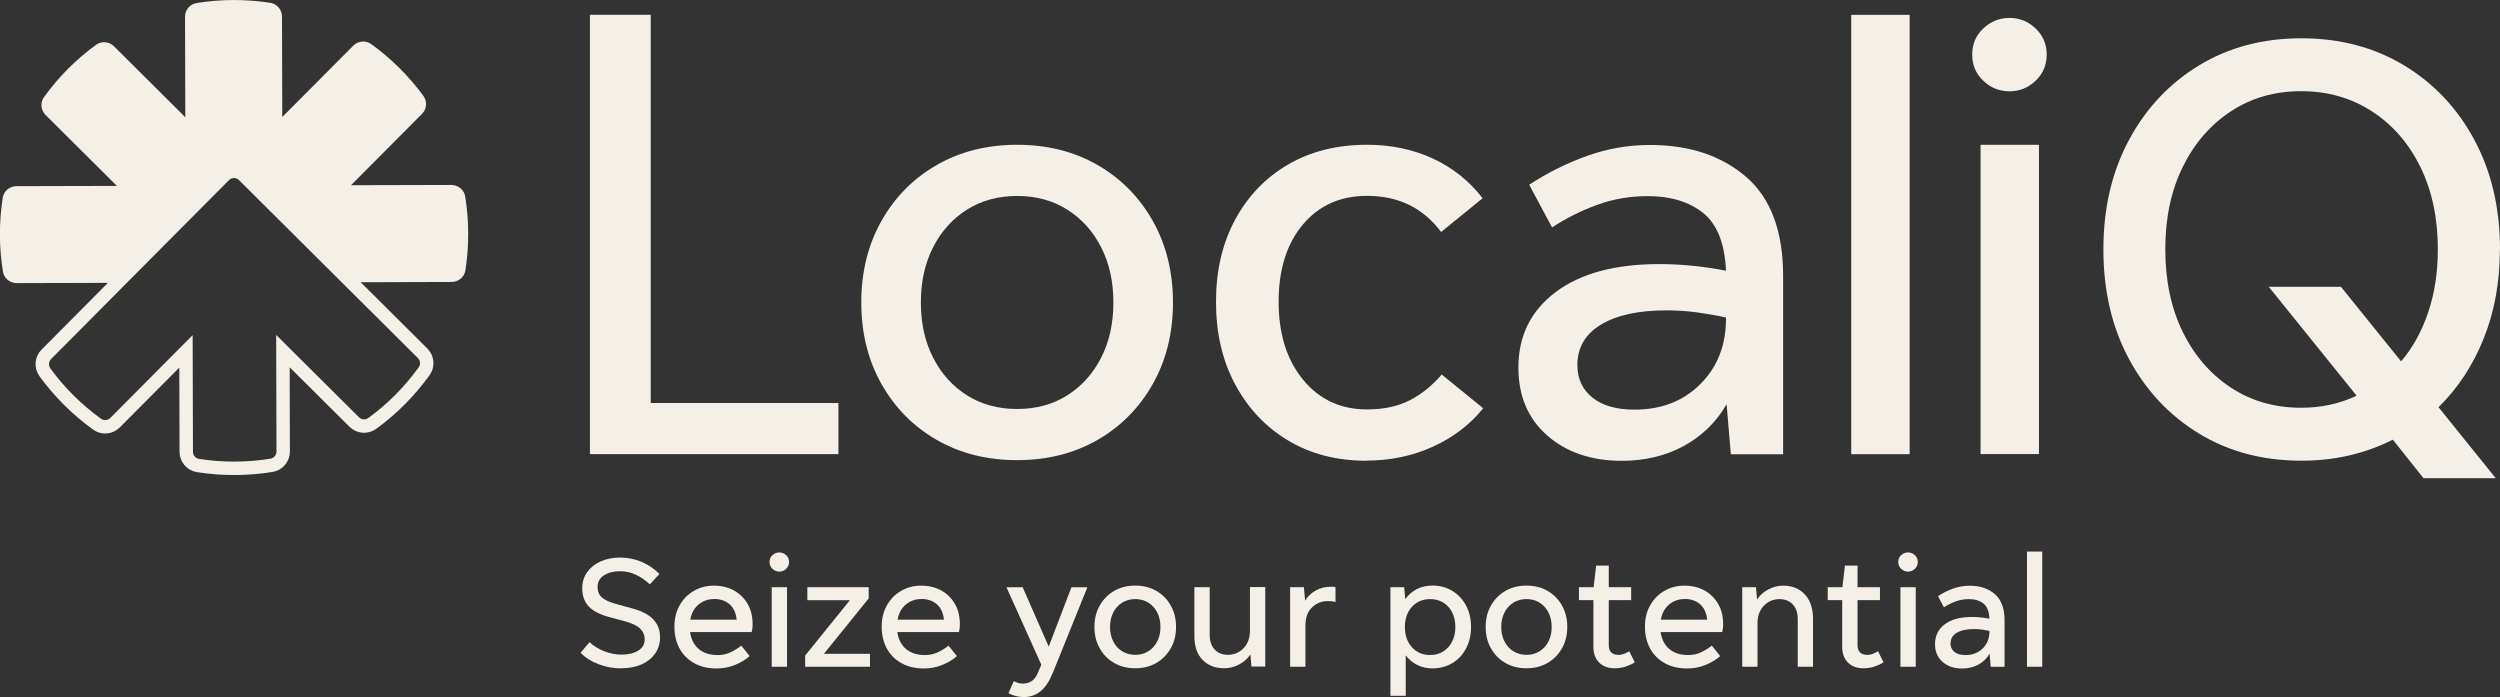 <?xml version="1.0" encoding="UTF-8"?>
<svg id="Layer_1" data-name="Layer 1" xmlns="http://www.w3.org/2000/svg" viewBox="0 0 851.54 237.42">
  <rect x="0" y="0" width="851.54" height="237.42" fill="#333333" stroke="none"/>
  <defs>
    <style>
      .cls-1 {
        fill: #f5f0e7;
        stroke-width: 0px;
      }

      .cls-2 {
        fill: none;
        stroke: #f5f0e7;
        stroke-miterlimit: 10;
        stroke-width: 4.57px;
      }
    </style>
  </defs>
  <g id="b">
    <g id="c">
      <g>
        <path class="cls-1" d="m221.62,137.27h63.96v17.42h-84.64V5.05h20.71v132.23h-.02Z"/>
        <path class="cls-1" d="m346.45,156.73c-10.25,0-19.36-2.28-27.35-6.87-7.99-4.57-14.27-10.94-18.86-19.07-4.59-8.13-6.87-17.4-6.87-27.77s2.28-19.64,6.87-27.77c4.57-8.13,10.87-14.48,18.86-19.07,7.99-4.57,17.12-6.87,27.35-6.87s19.36,2.28,27.35,6.87c7.99,4.59,14.27,10.94,18.86,19.07,4.57,8.13,6.87,17.4,6.87,27.77s-2.28,19.64-6.87,27.77c-4.59,8.13-10.87,14.48-18.86,19.07-7.99,4.59-17.12,6.87-27.35,6.87Zm0-17.42c6.42,0,12.1-1.53,17.01-4.61,4.91-3.08,8.77-7.35,11.58-12.81,2.81-5.46,4.2-11.76,4.2-18.86s-1.39-13.38-4.2-18.86c-2.81-5.46-6.67-9.73-11.58-12.81-4.91-3.08-10.59-4.61-17.01-4.61s-12.1,1.53-17.01,4.61c-4.91,3.08-8.79,7.35-11.58,12.81-2.81,5.46-4.2,11.76-4.2,18.86s1.39,13.4,4.2,18.86c2.81,5.46,6.67,9.73,11.58,12.81,4.91,3.08,10.59,4.61,17.01,4.61Z"/>
        <path class="cls-1" d="m465.43,156.93c-10.12,0-19-2.28-26.65-6.87-7.65-4.57-13.65-10.94-18.04-19.07-4.38-8.13-6.55-17.54-6.55-28.18s2.15-19.82,6.46-27.88c4.32-8.06,10.32-14.34,18.04-18.86,7.72-4.5,16.71-6.76,26.94-6.76,8.2,0,15.69,1.58,22.45,4.7,6.76,3.15,12.4,7.65,16.92,13.52l-14.13,11.49c-6.14-8.2-14.54-12.31-25.21-12.31-9.16,0-16.46,3.29-21.94,9.84-5.46,6.55-8.2,15.3-8.2,26.24s2.76,19.77,8.31,26.53c5.53,6.76,12.81,10.14,21.83,10.14,5.59,0,10.41-1.03,14.45-3.08,4.02-2.05,7.69-4.98,10.96-8.81l14.13,11.49c-4.5,5.59-10.25,9.98-17.22,13.13-6.96,3.15-14.48,4.7-22.54,4.7l-.02.05Z"/>
        <path class="cls-1" d="m589.55,154.7l-1.44-17.01c-3.56,6.14-8.45,10.89-14.66,14.25-6.21,3.36-13.22,5.02-21.01,5.02-10.39,0-18.86-2.88-25.41-8.61-6.55-5.73-9.84-13.45-9.84-23.15,0-10.8,4.22-19.36,12.72-25.73,8.47-6.35,20.23-9.52,35.25-9.52,7.38,0,14.96.75,22.74,2.26-.41-9.29-3.01-15.85-7.79-19.68-4.79-3.81-11.07-5.73-18.86-5.73-6.01,0-11.76.98-17.22,2.97-5.46,1.99-10.59,4.54-15.37,7.69l-7.79-14.54c6.28-4.11,12.88-7.38,19.77-9.84,6.9-2.47,14.04-3.7,21.42-3.7,13.38,0,24.29,3.63,32.7,10.87,8.4,7.24,12.6,18.52,12.6,33.82v60.67h-17.83v-.02Zm-52.27-30.35c0,4.66,1.71,8.33,5.11,11.07,3.42,2.74,8.2,4.11,14.34,4.11,9.16,0,16.65-2.9,22.45-8.72,5.8-5.8,8.72-13.22,8.72-22.24v-.41c-3.01-.68-6.26-1.26-9.73-1.74-3.49-.48-7.01-.71-10.55-.71-9.43,0-16.85,1.6-22.24,4.82s-8.11,7.83-8.11,13.84v-.02Z"/>
        <path class="cls-1" d="m630.56,154.7V5.05h19.89v149.65h-19.89Z"/>
        <path class="cls-1" d="m684.45,31.1c-3.42,0-6.39-1.19-8.9-3.58-2.53-2.4-3.79-5.37-3.79-8.93s1.26-6.53,3.79-8.9c2.53-2.4,5.5-3.58,8.9-3.58s6.39,1.19,8.9,3.58c2.53,2.4,3.79,5.37,3.79,8.9s-1.26,6.53-3.79,8.93c-2.53,2.4-5.5,3.58-8.9,3.58Zm-9.84,123.6V49.32h19.89v105.35h-19.89v.02Z"/>
        <path class="cls-1" d="m851.5,84.99c0,11.07-1.85,21.19-5.53,30.35-3.7,9.16-8.81,16.94-15.37,23.36l19.48,24.18h-24.59l-10.46-13.13c-9.43,4.79-19.82,7.17-31.14,7.17-13.13,0-24.73-3.08-34.84-9.22-10.12-6.14-18.06-14.61-23.88-25.41-5.8-10.8-8.72-23.22-8.72-37.31s2.9-26.51,8.72-37.31c5.8-10.8,13.77-19.27,23.88-25.41,10.12-6.14,21.74-9.22,34.84-9.22s24.77,3.08,34.96,9.22c10.18,6.14,18.18,14.61,23.97,25.41,5.8,10.8,8.72,23.22,8.72,37.31l-.05.02Zm-113.96,0c0,10.66,1.99,20.02,5.94,28.08,3.97,8.06,9.43,14.38,16.39,18.95,6.96,4.59,14.96,6.87,23.97,6.87,6.83,0,13.13-1.37,18.86-4.11l-29.93-37.1h24.59l20.5,25.41c3.97-4.64,7.03-10.21,9.22-16.71,2.19-6.48,3.29-13.63,3.29-21.42,0-10.66-1.99-20.02-5.94-28.08-3.97-8.06-9.45-14.38-16.51-18.95-7.03-4.57-15.07-6.87-24.09-6.87s-17.01,2.28-23.97,6.87-12.44,10.89-16.39,18.95c-3.97,8.06-5.94,17.42-5.94,28.08v.02Z"/>
      </g>
      <g>
        <path class="cls-1" d="m126.36,14.98c-1.85-1.32-4.41-1.05-6.03.57l-19.55,19.64-4.64,4.66-.09-34.2c0-2.28-1.64-4.32-3.93-4.68-8.36-1.3-16.87-1.28-25.21.07-2.26.37-3.9,2.42-3.88,4.7l.09,34.2-4.34-4.32-19.96-19.86c-1.62-1.6-4.18-1.87-6.03-.55-3.38,2.44-6.6,5.21-9.64,8.24-3.04,3.06-5.78,6.3-8.2,9.68-1.32,1.85-1.05,4.41.57,6.03l24.29,24.16-34.2.09c-2.28,0-4.32,1.64-4.68,3.93-1.3,8.36-1.28,16.87.07,25.21.37,2.26,2.42,3.9,4.7,3.88l34.2-.09,39.18-38.2,40.55,37.99h4.89l29.32-.09c2.28,0,4.32-1.64,4.68-3.93,1.3-8.36,1.28-16.87-.07-25.21-.37-2.26-2.42-3.9-4.7-3.9l-34.2.09,24.18-24.29c1.6-1.62,1.87-4.18.55-6.03-2.44-3.38-5.21-6.6-8.27-9.64s-6.3-5.75-9.68-8.2v.05Z"/>
        <path class="cls-2" d="m39.94,96.38l-14.32,14.41-9.84,9.89c-1.62,1.64-1.85,4.22-.5,6.1,2.44,3.36,5.16,6.55,8.2,9.57,3.04,3.01,6.26,5.73,9.61,8.15,1.87,1.35,4.45,1.12,6.1-.53l24.16-24.29.09,34.2c0,2.33,1.69,4.34,4,4.68,8.31,1.3,16.76,1.28,25.05-.07,2.31-.37,3.97-2.37,3.97-4.7l-.09-34.2,24.29,24.16c1.64,1.62,4.22,1.85,6.1.5,3.36-2.44,6.55-5.16,9.57-8.2s5.73-6.26,8.15-9.61c1.35-1.87,1.12-4.45-.53-6.1l-14.84-14.77-9.45-9.38-36.65-36.46c-1.83-1.83-4.79-1.83-6.62,0l-36.46,36.65.02.02Z"/>
      </g>
      <g>
        <path class="cls-1" d="m211.71,227.67c-2.76,0-5.39-.48-7.9-1.46-2.51-.96-4.52-2.26-6.07-3.86l3.06-3.61c1.44,1.32,3.13,2.37,5.07,3.11,1.94.75,3.9,1.12,5.82,1.12,2.37,0,4.27-.46,5.73-1.37,1.46-.91,2.17-2.17,2.17-3.79,0-1.46-.53-2.69-1.55-3.7-1.05-1-2.81-1.85-5.32-2.53l-5.05-1.35c-3.27-.87-5.64-2.08-7.12-3.65-1.48-1.58-2.24-3.63-2.24-6.19,0-2.08.55-3.9,1.67-5.48,1.12-1.58,2.65-2.81,4.59-3.68s4.16-1.32,6.64-1.32,5.07.5,7.35,1.48,4.32,2.35,6.07,4.11l-3.29,3.54c-1.53-1.44-3.15-2.53-4.82-3.31-1.67-.78-3.42-1.16-5.3-1.16-2.26,0-4.11.48-5.53,1.42-1.44.96-2.15,2.26-2.15,3.95,0,1.53.5,2.74,1.53,3.61,1.03.87,2.58,1.58,4.7,2.15l5.64,1.55c3.27.89,5.64,2.15,7.15,3.77,1.51,1.62,2.26,3.61,2.26,6.01,0,2.12-.55,3.97-1.67,5.57-1.12,1.6-2.65,2.83-4.61,3.7-1.96.87-4.27,1.32-6.87,1.32l.02.07Z"/>
        <path class="cls-1" d="m255.32,223.49c-1.32,1.19-2.97,2.17-4.93,2.99-1.96.8-4.06,1.21-6.28,1.21-2.95,0-5.48-.59-7.65-1.8s-3.84-2.88-5-5.02c-1.16-2.15-1.74-4.61-1.74-7.42s.59-5.18,1.78-7.28c1.19-2.1,2.79-3.74,4.84-4.91,2.03-1.19,4.32-1.78,6.83-1.78s4.86.55,6.83,1.64,3.52,2.63,4.66,4.59,1.69,4.27,1.69,6.94c0,.57-.02,1.07-.09,1.48-.05.41-.14.8-.25,1.16h-20.96c.37,2.51,1.35,4.43,2.99,5.8,1.62,1.37,3.77,2.03,6.42,2.03,1.64,0,3.17-.34,4.57-1.03,1.39-.69,2.53-1.42,3.45-2.19l2.9,3.61-.05-.02Zm-12.08-19.45c-2.01,0-3.77.62-5.27,1.85-1.51,1.23-2.44,2.97-2.85,5.18h15.8c-.25-2.33-1.07-4.09-2.44-5.27s-3.13-1.78-5.23-1.78v.02Z"/>
        <path class="cls-1" d="m265.44,194.7c-.89,0-1.67-.32-2.33-.94-.66-.62-1-1.42-1-2.33s.32-1.71,1-2.33c.66-.62,1.44-.94,2.33-.94s1.67.32,2.33.94c.66.62,1,1.42,1,2.33s-.34,1.71-1,2.33-1.44.94-2.33.94Zm-2.58,32.4v-27.08h5.21v27.08h-5.21Z"/>
        <path class="cls-1" d="m296.33,222.69v4.41h-22.08v-3.81l15.25-18.86h-14.5v-4.41h20.89v3.81l-15.25,18.86h15.69Z"/>
        <path class="cls-1" d="m325.92,223.49c-1.32,1.19-2.97,2.17-4.93,2.99-1.96.8-4.06,1.21-6.28,1.21-2.95,0-5.48-.59-7.65-1.8-2.17-1.21-3.84-2.88-5-5.02-1.16-2.15-1.74-4.61-1.74-7.42s.59-5.18,1.78-7.28c1.19-2.1,2.79-3.74,4.84-4.91,2.03-1.19,4.32-1.78,6.83-1.78s4.86.55,6.83,1.64,3.52,2.63,4.66,4.59,1.69,4.27,1.69,6.94c0,.57-.02,1.07-.09,1.48-.05.41-.14.8-.25,1.16h-20.96c.37,2.51,1.35,4.43,2.99,5.8,1.62,1.37,3.77,2.03,6.42,2.03,1.64,0,3.17-.34,4.57-1.03,1.39-.69,2.53-1.42,3.45-2.19l2.9,3.61-.05-.02Zm-12.08-19.45c-2.01,0-3.77.62-5.27,1.85s-2.44,2.97-2.85,5.18h15.8c-.25-2.33-1.07-4.09-2.44-5.27s-3.13-1.78-5.23-1.78v.02Z"/>
        <path class="cls-1" d="m358.53,229.29c-1.14,2.85-2.53,4.93-4.16,6.21s-3.47,1.92-5.5,1.92c-1.14,0-2.19-.14-3.17-.43-.96-.3-1.71-.57-2.19-.87l1.78-4.09c.43.18.89.37,1.39.55.5.18,1.1.27,1.78.27,1.03,0,1.99-.27,2.88-.82.87-.55,1.58-1.46,2.12-2.72l1.23-2.9-11.87-26.37h5.53l8.86,20.21,7.74-20.21h5.43l-11.83,29.27-.02-.02Z"/>
        <path class="cls-1" d="m386.68,227.62c-2.69,0-5.07-.59-7.17-1.8s-3.74-2.85-4.93-5c-1.21-2.12-1.8-4.57-1.8-7.28s.59-5.14,1.8-7.28c1.21-2.12,2.85-3.79,4.93-5,2.1-1.21,4.48-1.8,7.17-1.8s5.07.59,7.17,1.8c2.1,1.21,3.74,2.85,4.93,5,1.21,2.12,1.8,4.57,1.8,7.28s-.59,5.16-1.8,7.28c-1.21,2.12-2.85,3.79-4.93,5-2.1,1.21-4.5,1.8-7.17,1.8Zm0-4.57c1.69,0,3.17-.41,4.45-1.21,1.28-.8,2.31-1.92,3.04-3.36.73-1.44,1.1-3.08,1.1-4.93s-.37-3.52-1.1-4.93c-.73-1.44-1.74-2.56-3.04-3.36-1.3-.8-2.79-1.21-4.45-1.21s-3.17.41-4.45,1.21c-1.28.8-2.31,1.92-3.04,3.36-.73,1.44-1.1,3.08-1.1,4.93s.37,3.52,1.1,4.93c.73,1.44,1.74,2.56,3.04,3.36,1.3.8,2.79,1.21,4.45,1.21Z"/>
        <path class="cls-1" d="m426.27,227.1l-.37-4.2c-.89,1.39-2.15,2.53-3.77,3.4-1.62.87-3.33,1.32-5.16,1.32-3.04,0-5.5-.96-7.35-2.85-1.87-1.9-2.79-4.59-2.79-8.06v-16.71h5.21v16.17c0,2.19.57,3.88,1.69,5.07,1.12,1.21,2.65,1.8,4.59,1.8,1.37,0,2.6-.34,3.74-1.03,1.12-.69,2.03-1.62,2.69-2.83s1-2.6,1-4.22v-15h5.21v27.08h-4.68l-.02.07Z"/>
        <path class="cls-1" d="m444.65,212.65v14.45h-5.21v-27.08h4.68l.43,4.57c.87-1.44,2.05-2.58,3.61-3.45,1.53-.87,3.24-1.28,5.11-1.28.37,0,.66,0,.89.02.23,0,.48.07.73.14v5.05c-.39-.14-.82-.23-1.32-.27-.48-.05-.91-.05-1.32-.05-2.12,0-3.9.71-5.37,2.15-1.46,1.44-2.19,3.36-2.19,5.75h-.05Z"/>
        <path class="cls-1" d="m487.9,227.67c-1.87,0-3.56-.39-5.14-1.16-1.55-.78-2.88-1.87-3.95-3.31v13.81h-5.21v-37.01h4.68l.37,4.09c1.07-1.51,2.4-2.65,3.97-3.45,1.58-.78,3.33-1.19,5.27-1.19,2.53,0,4.82.62,6.8,1.83,1.99,1.21,3.54,2.88,4.68,5,1.12,2.12,1.69,4.52,1.69,7.26s-.55,5.16-1.67,7.28c-1.12,2.12-2.65,3.81-4.66,5.02-1.99,1.21-4.27,1.83-6.85,1.83h0Zm-.71-4.57c1.69,0,3.17-.41,4.45-1.23,1.28-.82,2.28-1.96,3.01-3.38.71-1.44,1.07-3.08,1.07-4.93s-.37-3.52-1.07-4.93c-.71-1.44-1.71-2.56-3.01-3.36-1.3-.8-2.79-1.21-4.45-1.21-2.58,0-4.66.87-6.26,2.63-1.6,1.76-2.4,4.04-2.4,6.87s.8,5.14,2.4,6.9c1.6,1.78,3.68,2.65,6.26,2.65Z"/>
        <path class="cls-1" d="m519.94,227.62c-2.69,0-5.07-.59-7.17-1.8s-3.74-2.85-4.93-5c-1.21-2.12-1.8-4.57-1.8-7.28s.59-5.14,1.8-7.28c1.21-2.12,2.85-3.79,4.93-5,2.1-1.21,4.48-1.8,7.17-1.8s5.07.59,7.17,1.8c2.1,1.21,3.74,2.85,4.93,5,1.21,2.12,1.8,4.57,1.8,7.28s-.59,5.16-1.8,7.28c-1.21,2.12-2.85,3.79-4.93,5-2.1,1.21-4.5,1.8-7.17,1.8Zm0-4.57c1.69,0,3.17-.41,4.45-1.21,1.28-.8,2.31-1.92,3.04-3.36.73-1.44,1.1-3.08,1.1-4.93s-.37-3.52-1.1-4.93c-.73-1.44-1.74-2.56-3.04-3.36-1.3-.8-2.79-1.21-4.45-1.21s-3.17.41-4.45,1.21c-1.28.8-2.31,1.92-3.04,3.36-.73,1.44-1.1,3.08-1.1,4.93s.37,3.52,1.1,4.93c.73,1.44,1.74,2.56,3.04,3.36,1.3.8,2.79,1.21,4.45,1.21Z"/>
        <path class="cls-1" d="m556.83,225.59c-.8.53-1.78,1-2.99,1.42-1.21.41-2.49.62-3.84.62-2.21,0-4-.66-5.3-1.96s-1.96-3.06-1.96-5.3v-15.96h-4.93v-4.41h5l.87-7.35h4.29v7.35h7.63v4.41h-7.63v15.32c0,2.21,1.12,3.33,3.38,3.33.69,0,1.32-.14,1.96-.41s1.16-.55,1.64-.82l1.87,3.77h0Z"/>
        <path class="cls-1" d="m585.9,223.49c-1.32,1.19-2.97,2.17-4.93,2.99-1.96.8-4.06,1.21-6.28,1.21-2.95,0-5.48-.59-7.65-1.8-2.17-1.21-3.84-2.88-5-5.02-1.16-2.15-1.74-4.61-1.74-7.42s.59-5.18,1.78-7.28c1.19-2.1,2.79-3.74,4.84-4.91,2.03-1.19,4.32-1.78,6.83-1.78s4.86.55,6.83,1.64,3.52,2.63,4.66,4.59,1.69,4.27,1.69,6.94c0,.57-.02,1.07-.09,1.48-.05.41-.14.8-.25,1.16h-20.96c.37,2.51,1.35,4.43,2.99,5.8,1.62,1.37,3.77,2.03,6.42,2.03,1.64,0,3.17-.34,4.57-1.03,1.39-.69,2.53-1.42,3.45-2.19l2.9,3.61-.05-.02Zm-12.08-19.45c-2.01,0-3.77.62-5.27,1.85s-2.44,2.97-2.85,5.18h15.8c-.25-2.33-1.07-4.09-2.44-5.27s-3.13-1.78-5.23-1.78v.02Z"/>
        <path class="cls-1" d="m598.64,212.1v15h-5.21v-27.08h4.68l.37,4.18c.89-1.39,2.15-2.53,3.77-3.4s3.33-1.32,5.16-1.32c3.04,0,5.5,1,7.35,2.99,1.87,1.99,2.79,4.82,2.79,8.47v16.17h-5.21v-16.17c0-2.19-.57-3.88-1.69-5.07-1.12-1.21-2.65-1.8-4.59-1.8-1.37,0-2.6.34-3.74,1.03-1.12.69-2.03,1.62-2.69,2.83-.66,1.21-1,2.6-1,4.22l.02-.05Z"/>
        <path class="cls-1" d="m641.57,225.59c-.8.53-1.78,1-2.99,1.42-1.21.41-2.49.62-3.84.62-2.21,0-4-.66-5.3-1.96s-1.96-3.06-1.96-5.3v-15.96h-4.93v-4.41h5l.87-7.35h4.29v7.35h7.63v4.41h-7.63v15.32c0,2.21,1.12,3.33,3.38,3.33.68,0,1.32-.14,1.96-.41s1.16-.55,1.64-.82l1.87,3.77h0Z"/>
        <path class="cls-1" d="m649.9,194.7c-.89,0-1.67-.32-2.33-.94-.66-.62-1-1.42-1-2.33s.32-1.71,1-2.33c.66-.62,1.44-.94,2.33-.94s1.67.32,2.33.94c.66.62,1,1.42,1,2.33s-.34,1.71-1,2.33-1.44.94-2.33.94Zm-2.58,32.4v-27.08h5.21v27.08h-5.21Z"/>
        <path class="cls-1" d="m678.06,227.1l-.37-4.45c-.94,1.62-2.21,2.85-3.84,3.74-1.62.87-3.47,1.32-5.5,1.32-2.72,0-4.93-.75-6.67-2.26s-2.58-3.52-2.58-6.07c0-2.83,1.12-5.07,3.33-6.74,2.21-1.67,5.3-2.49,9.25-2.49,1.94,0,3.93.21,5.96.59-.11-2.44-.8-4.16-2.03-5.16-1.26-1-2.9-1.51-4.93-1.51-1.58,0-3.08.25-4.52.78-1.44.53-2.79,1.19-4.02,2.01l-2.03-3.81c1.64-1.07,3.38-1.94,5.18-2.58,1.8-.64,3.68-.96,5.62-.96,3.52,0,6.37.96,8.56,2.85,2.19,1.9,3.31,4.86,3.31,8.86v15.91h-4.68l-.05-.05Zm-13.7-7.95c0,1.21.46,2.19,1.35,2.9.89.71,2.15,1.07,3.77,1.07,2.4,0,4.36-.75,5.89-2.28,1.53-1.53,2.28-3.47,2.28-5.82v-.11c-.8-.18-1.64-.32-2.56-.46-.91-.14-1.83-.18-2.76-.18-2.47,0-4.41.43-5.82,1.26-1.42.84-2.12,2.05-2.12,3.63h-.02Z"/>
        <path class="cls-1" d="m690.41,227.1v-39.23h5.21v39.23h-5.21Z"/>
      </g>
    </g>
  </g>
</svg>